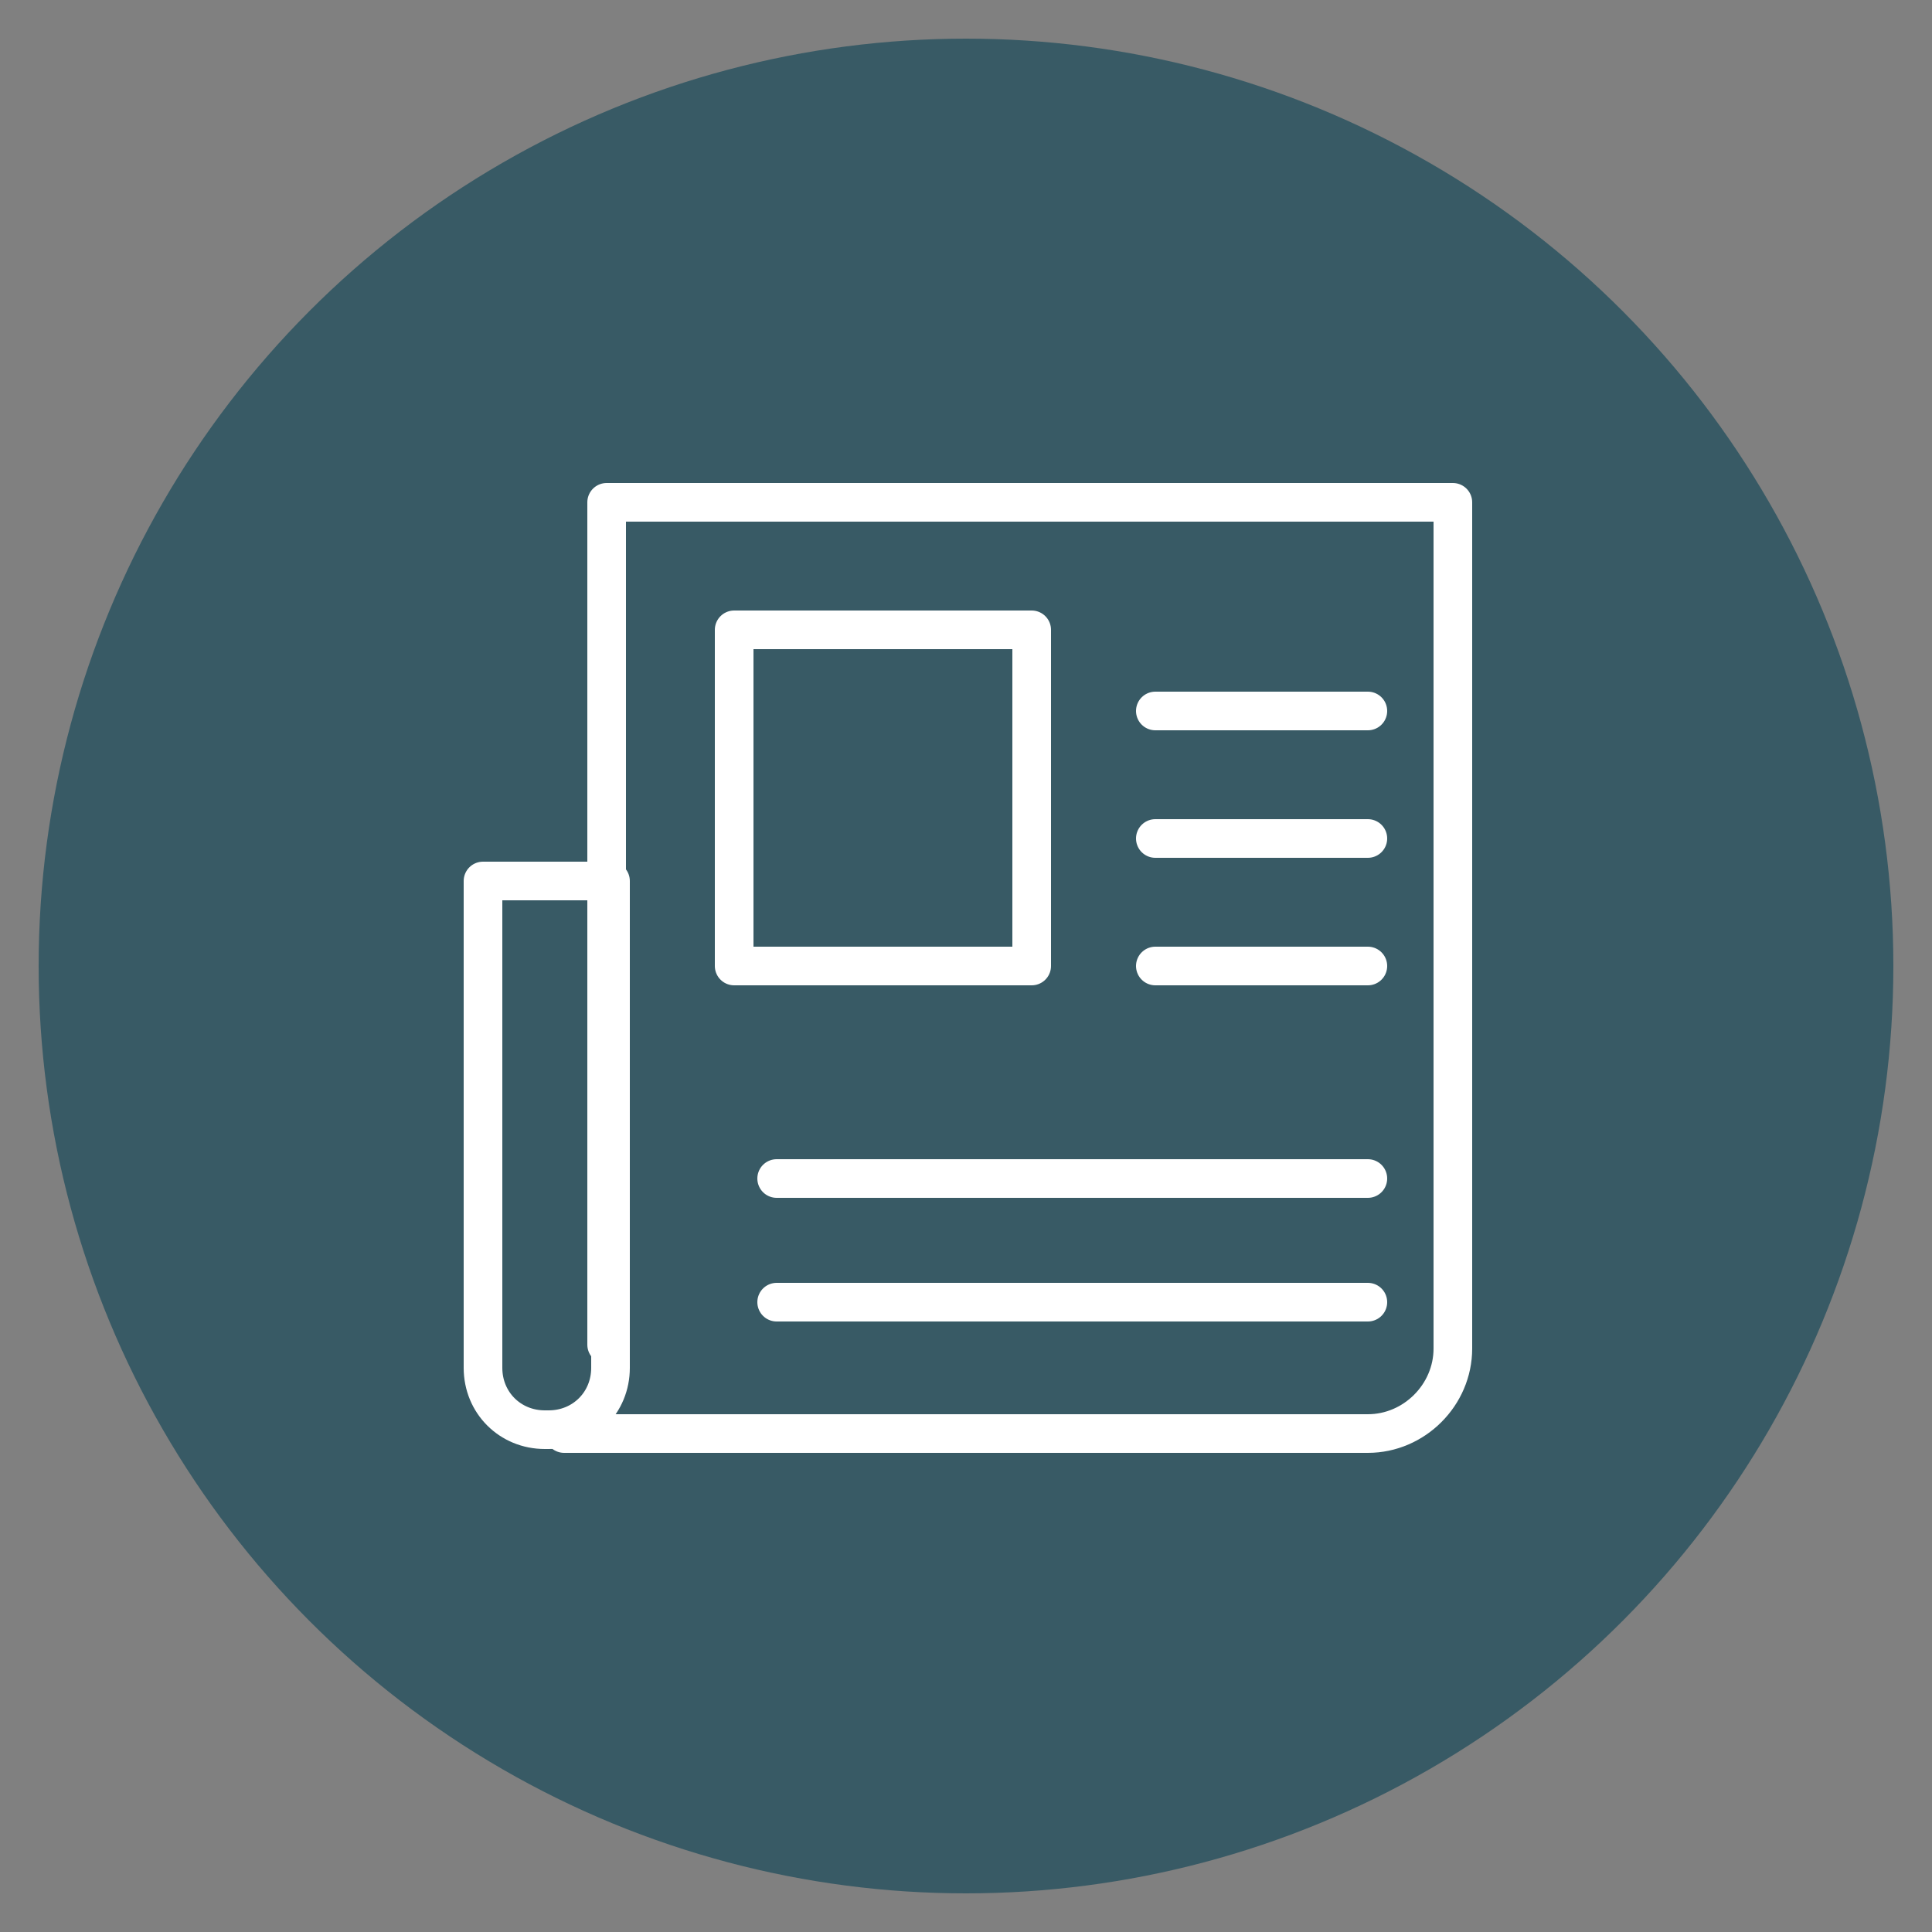 <svg xmlns="http://www.w3.org/2000/svg" viewBox="0 0 50 50"><rect x="0" y="0" width="50" height="50" fill="#808080" stroke="none"/><defs><style>      .st0 {        fill: #385a65;      }      .st1 {        fill: none;        stroke: #fff;        stroke-linecap: round;        stroke-linejoin: round;      }    </style></defs><g id="Ebene_2"><circle class="st0" cx="25" cy="25" r="24"></circle></g><g id="Druckdaten"><g><path class="st1" d="M14.1,37h0c-.9,0-1.6-.7-1.6-1.6v-12.6h3.3v12.6c0,.9-.7,1.6-1.6,1.6Z"></path><path class="st1" d="M15.7,34.8V13h21.9v21.9c0,1.2-1,2.2-2.2,2.2H14.6"></path><rect class="st1" x="19" y="16.3" width="7.7" height="8.7"></rect><line class="st1" x1="29.9" y1="18.4" x2="35.4" y2="18.4"></line><line class="st1" x1="29.9" y1="21.7" x2="35.4" y2="21.7"></line><line class="st1" x1="29.9" y1="25" x2="35.4" y2="25"></line><line class="st1" x1="20.1" y1="30.5" x2="35.4" y2="30.5"></line><line class="st1" x1="20.1" y1="33.7" x2="35.4" y2="33.7"></line></g></g></svg>